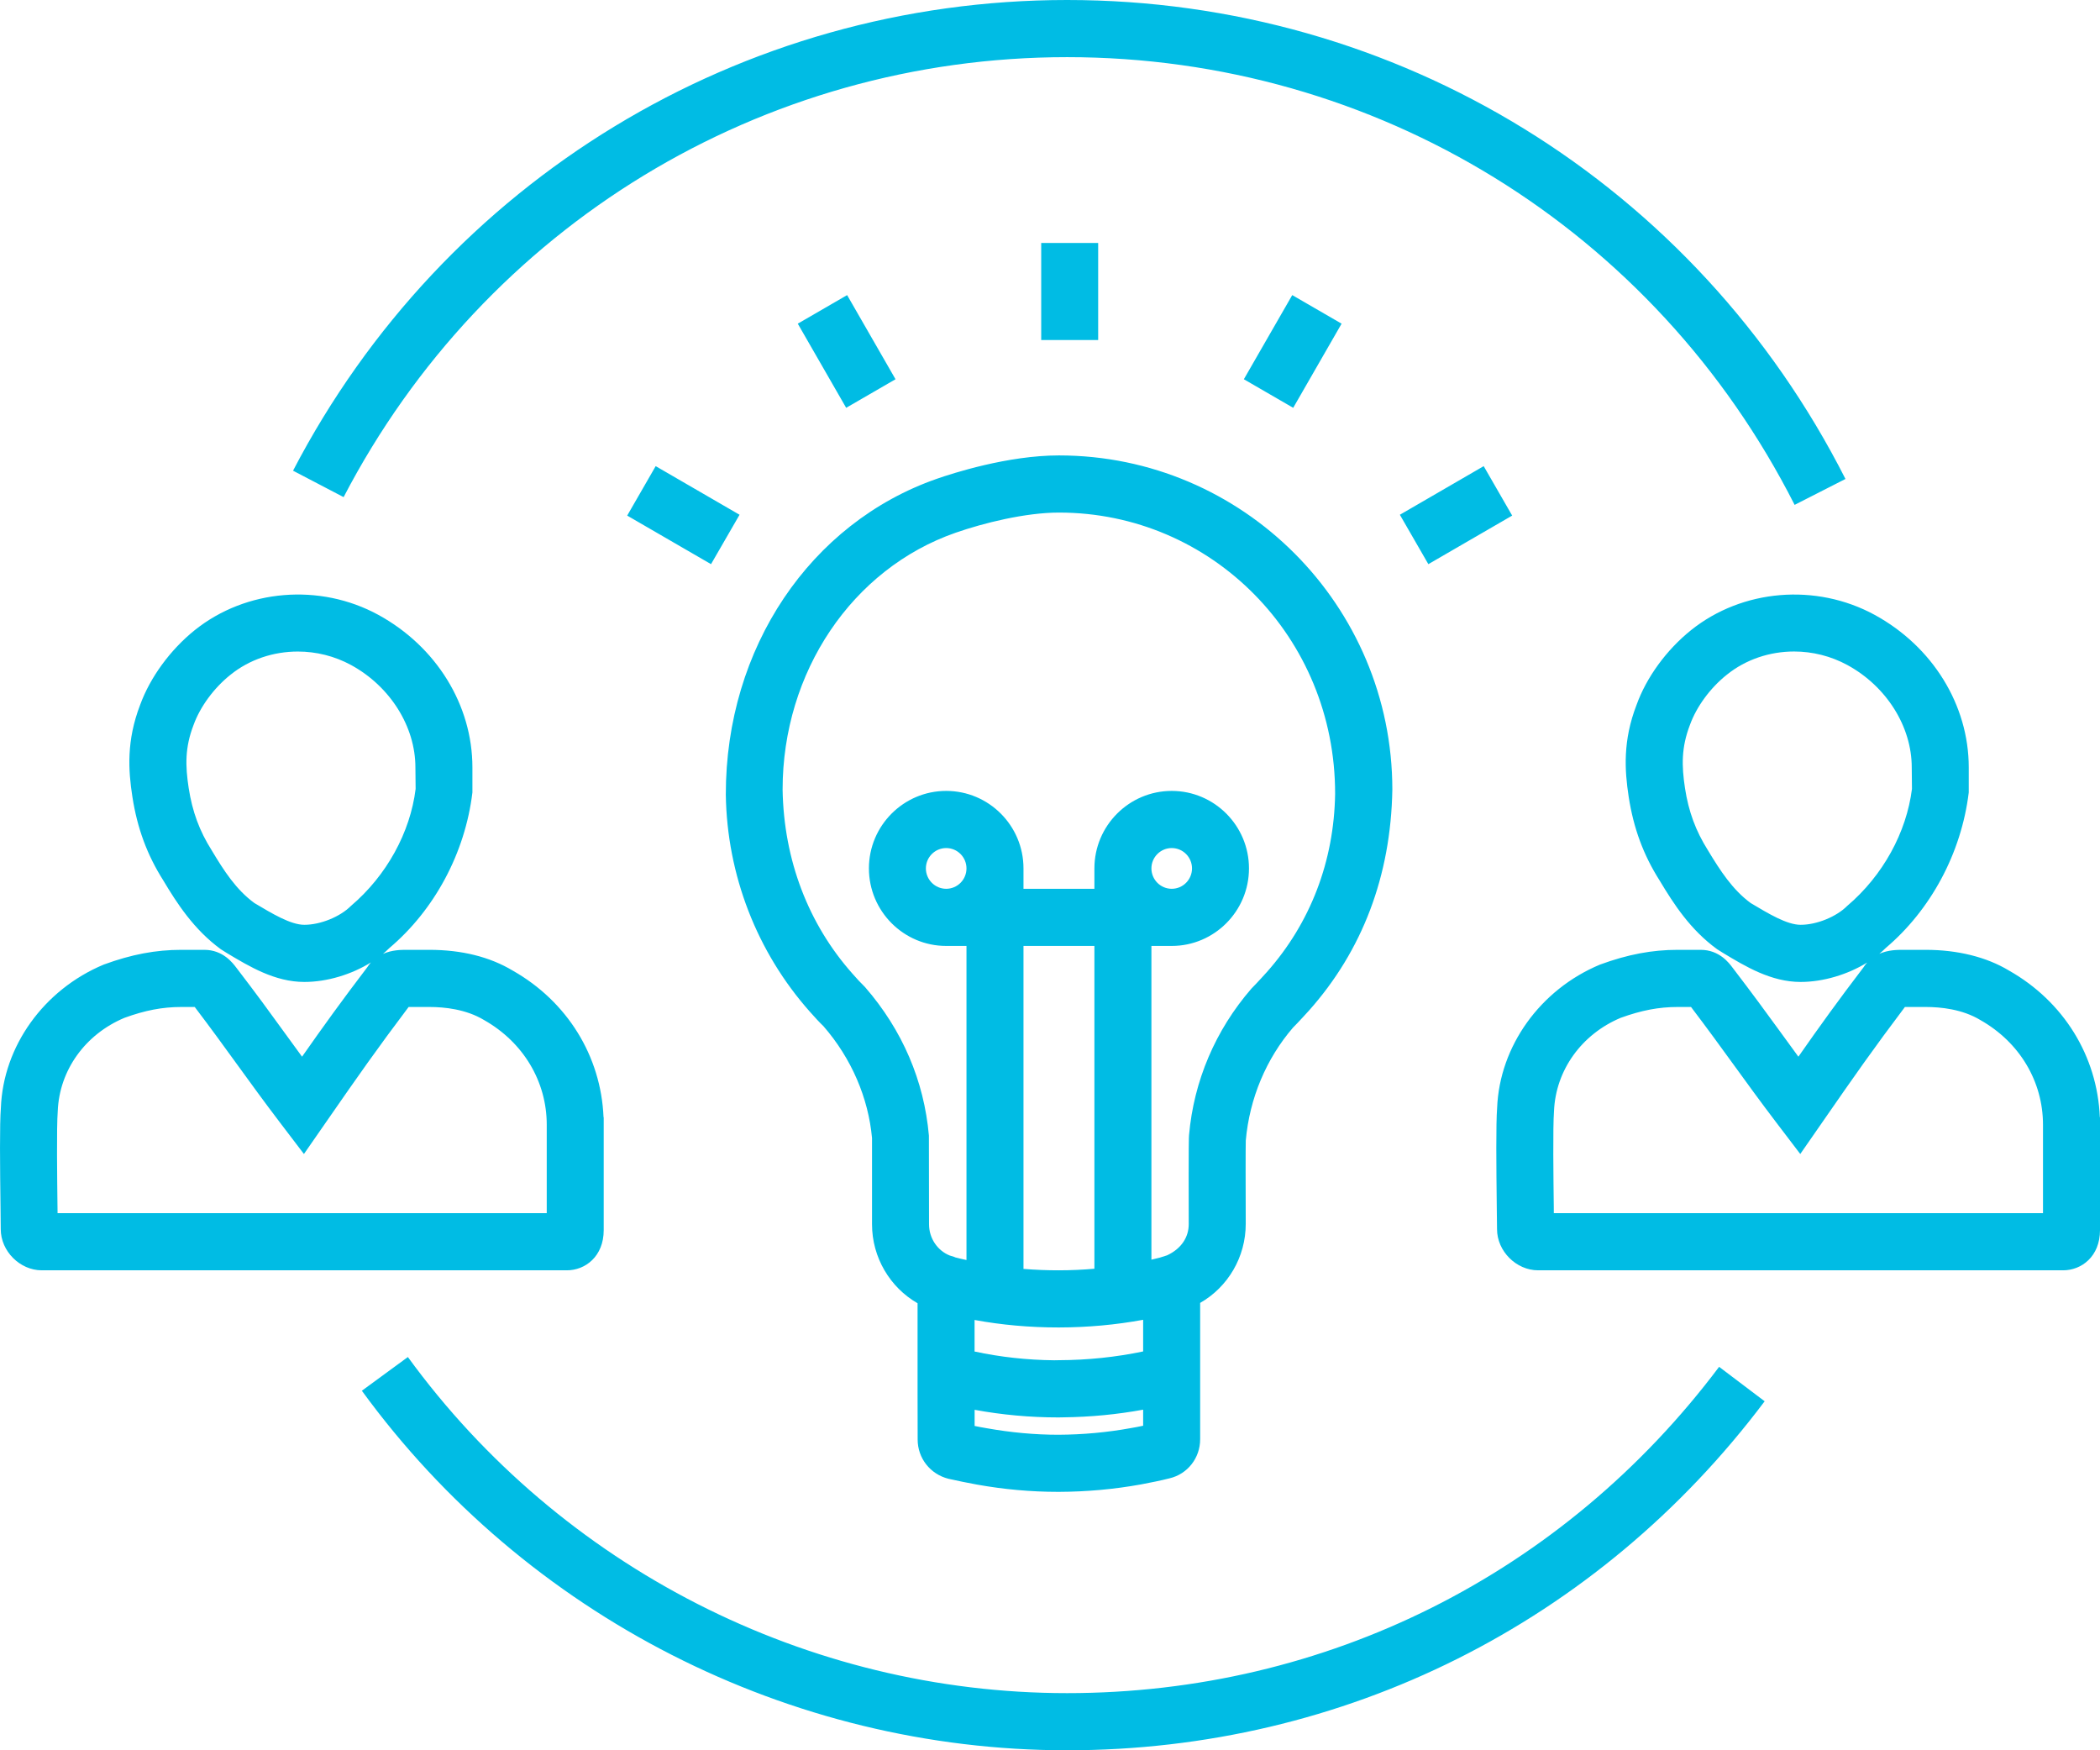 <?xml version="1.0" encoding="UTF-8"?>
<svg width="48px" height="40px" viewBox="0 0 48 40" version="1.1" xmlns="http://www.w3.org/2000/svg" xmlns:xlink="http://www.w3.org/1999/xlink">
    <title>PTE</title>
    <g id="proposta" stroke="none" stroke-width="1" fill="none" fill-rule="evenodd">
        <g id="homepage" transform="translate(-1130, -5845.001)" fill="#00BCE4" fill-rule="nonzero">
            <g id="chi-siamo-copy-3" transform="translate(0, 5670)">
                <g id="Group" transform="translate(845, 175)">
                    <path d="M308.799,7.772 L310.101,7.772 L310.101,5.554 L308.799,5.554 L308.799,7.772 Z M304.341,9.321 L303.235,7.398 L304.363,6.745 L305.469,8.668 L304.341,9.321 Z M314.559,9.321 L313.431,8.668 L314.537,6.745 L315.665,7.398 L314.559,9.321 Z M326.02,11.539 C322.82,5.228 316.447,1.307 309.391,1.307 C302.42,1.307 296.083,5.16 292.854,11.362 L291.698,10.758 C295.153,4.123 301.934,0.001 309.391,0.001 C316.941,0.001 323.757,4.195 327.182,10.947 L326.02,11.539 Z M317.648,12.894 L316.997,11.765 L318.913,10.654 L319.564,11.784 L317.648,12.894 Z M301.252,12.894 L299.336,11.784 L299.987,10.654 L301.904,11.765 L301.252,12.894 Z M291.808,14.891 C291.253,14.891 290.704,15.07 290.268,15.422 C289.89,15.723 289.575,16.152 289.424,16.57 C289.225,17.086 289.235,17.502 289.313,18.012 C289.397,18.552 289.559,18.991 289.839,19.434 C290.118,19.9 290.396,20.333 290.815,20.639 C291.224,20.882 291.644,21.136 291.956,21.136 C292.324,21.136 292.772,20.954 293.021,20.705 C293.839,20.01 294.377,19.024 294.5,18.031 L294.495,17.539 C294.495,16.605 293.918,15.687 293.026,15.2 C292.645,14.993 292.226,14.891 291.808,14.891 L291.808,14.891 Z M286.316,27.726 L297.497,27.726 L297.497,25.706 C297.497,24.716 296.961,23.82 296.065,23.313 C295.652,23.064 295.158,23.014 294.813,23.014 L294.34,23.014 C293.626,23.96 293.177,24.601 292.458,25.638 L291.947,26.374 L291.404,25.661 C291.022,25.159 290.72,24.741 290.418,24.325 C290.121,23.916 289.825,23.506 289.451,23.014 L289.145,23.014 C288.714,23.014 288.313,23.091 287.845,23.262 C286.951,23.636 286.356,24.457 286.32,25.395 C286.291,25.767 286.307,26.94 286.314,27.57 L286.316,27.726 Z M297.958,29.032 L285.954,29.032 C285.455,29.032 285.017,28.594 285.017,28.092 L285.012,27.588 C285,26.644 284.99,25.691 285.02,25.319 C285.073,23.914 285.998,22.618 287.371,22.045 C288.008,21.811 288.563,21.708 289.145,21.708 L289.669,21.708 C290.097,21.708 290.319,22.007 290.404,22.119 C290.861,22.715 291.167,23.135 291.472,23.557 C291.614,23.752 291.754,23.946 291.904,24.15 C292.402,23.44 292.81,22.874 293.392,22.11 C293.419,22.068 293.448,22.03 293.478,21.996 C293.039,22.269 292.48,22.442 291.956,22.442 C291.283,22.442 290.699,22.089 290.183,21.78 L290.048,21.695 C289.432,21.245 289.045,20.646 288.73,20.118 C288.364,19.54 288.137,18.929 288.026,18.21 C287.932,17.605 287.888,16.93 288.203,16.11 C288.433,15.48 288.891,14.852 289.454,14.4 C290.622,13.465 292.308,13.322 293.647,14.052 C294.975,14.778 295.798,16.113 295.798,17.539 L295.798,18.111 C295.631,19.504 294.923,20.803 293.9,21.667 C293.854,21.713 293.805,21.757 293.753,21.801 C293.961,21.708 294.174,21.708 294.289,21.708 L294.813,21.708 C295.554,21.708 296.197,21.869 296.72,22.183 C297.966,22.889 298.737,24.136 298.795,25.533 L298.799,25.533 L298.799,28.114 C298.799,28.716 298.376,29.032 297.958,29.032 L297.958,29.032 Z M326.008,14.89 C325.454,14.89 324.905,15.07 324.469,15.422 C324.091,15.723 323.777,16.152 323.627,16.568 C323.428,17.086 323.437,17.502 323.514,18.013 C323.597,18.552 323.76,18.991 324.039,19.434 C324.322,19.903 324.603,20.336 325.016,20.639 C325.422,20.881 325.844,21.136 326.157,21.136 C326.524,21.136 326.972,20.954 327.221,20.705 C328.039,20.011 328.577,19.025 328.702,18.03 L328.697,17.539 C328.697,16.605 328.12,15.687 327.227,15.2 C326.847,14.993 326.425,14.89 326.008,14.89 L326.008,14.89 Z M320.516,27.726 L331.697,27.726 L331.697,25.706 C331.697,24.716 331.162,23.82 330.266,23.313 C329.854,23.064 329.36,23.014 329.015,23.014 L328.541,23.014 C327.827,23.96 327.378,24.601 326.66,25.638 L326.149,26.374 L325.606,25.661 C325.224,25.159 324.922,24.741 324.62,24.325 C324.323,23.916 324.026,23.506 323.652,23.014 L323.346,23.014 C322.916,23.014 322.515,23.091 322.044,23.262 C321.153,23.636 320.558,24.457 320.52,25.396 C320.492,25.766 320.507,26.94 320.515,27.571 L320.516,27.726 Z M332.158,29.032 L320.156,29.032 C319.657,29.032 319.218,28.594 319.218,28.092 L319.212,27.588 C319.201,26.644 319.192,25.693 319.22,25.32 C319.276,23.913 320.2,22.617 321.572,22.045 C322.21,21.811 322.765,21.708 323.346,21.708 L323.871,21.708 C324.298,21.708 324.521,22.007 324.604,22.119 C325.061,22.715 325.366,23.135 325.674,23.557 C325.814,23.752 325.956,23.946 326.106,24.15 C326.603,23.44 327.01,22.874 327.593,22.11 C327.619,22.068 327.647,22.03 327.679,21.998 C327.24,22.269 326.679,22.442 326.157,22.442 C325.482,22.442 324.896,22.088 324.379,21.776 L324.25,21.695 C323.639,21.251 323.264,20.673 322.932,20.12 C322.564,19.54 322.338,18.929 322.227,18.21 C322.134,17.603 322.091,16.928 322.407,16.11 C322.633,15.482 323.089,14.854 323.655,14.4 C324.823,13.466 326.507,13.322 327.848,14.052 C329.175,14.776 330,16.113 330,17.539 L330,18.111 C329.831,19.506 329.123,20.804 328.101,21.667 C328.055,21.713 328.007,21.757 327.955,21.799 C328.162,21.708 328.374,21.708 328.49,21.708 L329.015,21.708 C329.746,21.708 330.406,21.872 330.922,22.183 C332.168,22.889 332.939,24.136 332.996,25.533 L333,25.533 L333,28.114 C333,28.716 332.577,29.032 332.158,29.032 L332.158,29.032 Z M306.627,19.382 C306.372,19.382 306.163,19.591 306.163,19.847 C306.163,20.104 306.372,20.313 306.627,20.313 C306.884,20.313 307.091,20.104 307.091,19.847 C307.091,19.591 306.884,19.382 306.627,19.382 L306.627,19.382 Z M311.782,19.382 C311.527,19.382 311.318,19.591 311.318,19.847 C311.318,20.104 311.527,20.313 311.782,20.313 C312.039,20.313 312.246,20.104 312.246,19.847 C312.246,19.591 312.039,19.382 311.782,19.382 L311.782,19.382 Z M306.821,28.733 C306.911,28.757 307.002,28.778 307.091,28.797 L307.091,21.619 L306.627,21.619 C305.654,21.619 304.861,20.824 304.861,19.847 C304.861,18.87 305.654,18.076 306.627,18.076 C307.602,18.076 308.394,18.87 308.394,19.847 L308.394,20.313 L310.015,20.313 L310.015,19.847 C310.015,18.87 310.809,18.076 311.782,18.076 C312.756,18.076 313.548,18.87 313.548,19.847 C313.548,20.824 312.756,21.619 311.782,21.619 L311.318,21.619 L311.318,28.789 C311.383,28.774 311.447,28.759 311.511,28.742 L311.675,28.69 C312.005,28.537 312.173,28.271 312.171,27.973 C312.166,26.07 312.174,25.993 312.178,25.942 C312.287,24.704 312.781,23.543 313.603,22.595 C313.739,22.458 313.955,22.219 313.956,22.217 C314.953,21.094 315.493,19.683 315.517,18.144 C315.522,14.556 312.689,11.715 309.205,11.715 C308.438,11.715 307.482,11.953 306.842,12.176 C304.476,13 302.888,15.36 302.888,18.047 C302.916,19.663 303.48,21.121 304.484,22.252 C304.579,22.362 304.674,22.463 304.772,22.559 C305.628,23.543 306.122,24.704 306.232,25.953 L306.235,27.981 C306.235,28.298 306.427,28.582 306.709,28.694 L306.823,28.729 L306.821,28.733 Z M308.394,29 C308.937,29.044 309.484,29.043 310.015,28.996 L310.015,21.619 L308.394,21.619 L308.394,29 Z M307.276,30.888 C307.867,31.015 308.478,31.082 309.097,31.088 L309.204,31.086 C309.863,31.084 310.509,31.016 311.129,30.886 L311.129,30.163 C310.504,30.278 309.859,30.337 309.205,30.338 L309.191,30.338 C308.536,30.338 307.896,30.281 307.276,30.167 L307.276,30.888 Z M307.277,32.589 C307.371,32.608 307.465,32.627 307.56,32.642 C308.106,32.739 308.654,32.79 309.191,32.79 C309.756,32.787 310.309,32.736 310.847,32.638 C310.942,32.623 311.037,32.603 311.129,32.584 L311.129,32.217 C310.535,32.326 309.924,32.385 309.302,32.392 L309.192,32.394 C308.543,32.394 307.902,32.335 307.277,32.22 L307.277,32.589 Z M305.973,31.856 L305.973,29.785 C305.343,29.424 304.932,28.738 304.932,27.981 L304.932,26.01 C304.849,25.096 304.465,24.192 303.822,23.453 C303.737,23.372 303.622,23.249 303.51,23.121 C302.298,21.755 301.617,19.994 301.59,18.163 C301.586,14.804 303.525,11.949 306.414,10.943 C306.772,10.818 308.034,10.409 309.204,10.409 C313.406,10.409 316.825,13.836 316.825,18.047 C316.791,20.022 316.137,21.725 314.925,23.09 C314.92,23.095 314.67,23.372 314.553,23.487 C313.946,24.192 313.561,25.096 313.475,26.066 C313.47,26.194 313.471,27.182 313.474,27.969 C313.475,28.731 313.065,29.416 312.432,29.777 L312.432,31.399 L312.432,32.893 C312.432,33.322 312.144,33.689 311.732,33.786 C311.523,33.839 311.303,33.883 311.08,33.925 C310.466,34.036 309.836,34.093 309.205,34.095 L309.184,34.095 C308.564,34.095 307.945,34.039 307.331,33.929 C307.107,33.887 306.892,33.845 306.679,33.796 C306.261,33.691 305.975,33.324 305.975,32.9 L305.973,31.857 L305.973,31.856 Z M309.391,40.001 C303.045,40.001 297.019,36.929 293.271,31.784 L294.323,31.014 C297.825,35.824 303.459,38.695 309.391,38.695 C315.302,38.695 320.734,35.977 324.294,31.238 L325.335,32.025 C321.526,37.093 315.715,40.001 309.391,40.001 L309.391,40.001 Z" id="PTE"></path>
                </g>
            </g>
        </g>
    </g>
</svg>
